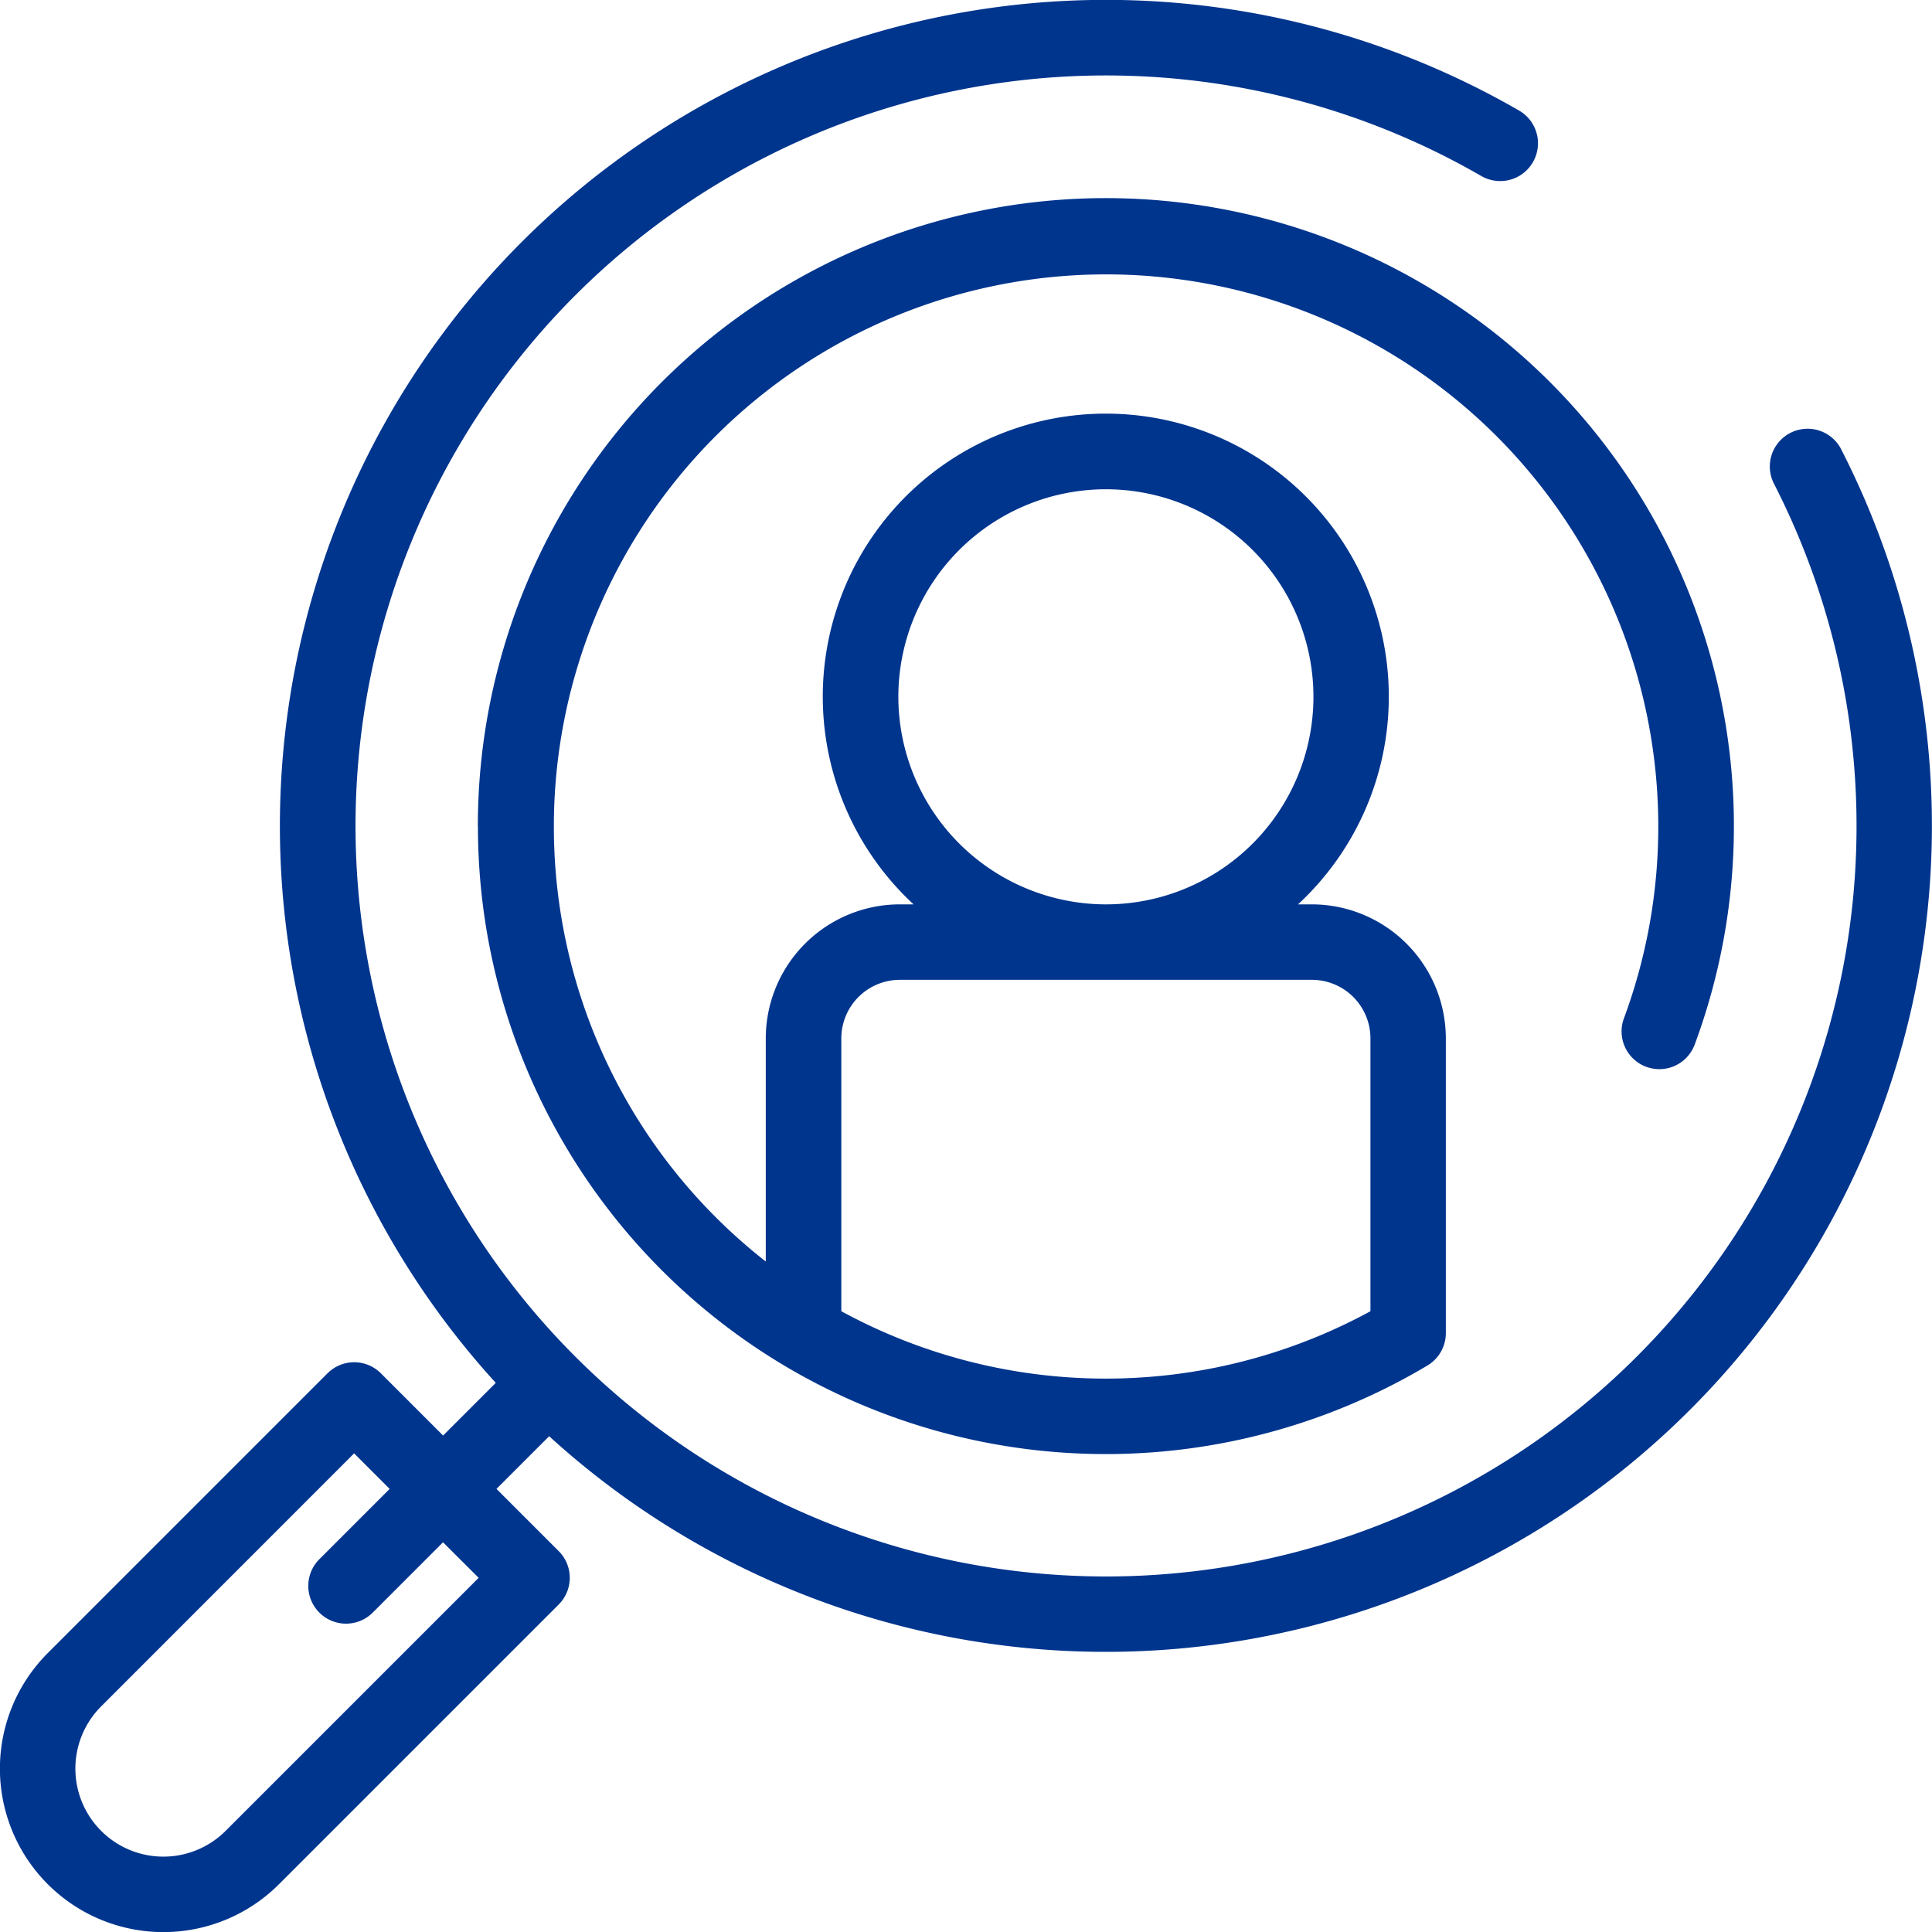 <?xml version="1.0" encoding="UTF-8"?> <svg xmlns="http://www.w3.org/2000/svg" width="91.031" height="91.037" viewBox="0 0 91.031 91.037"><g transform="translate(0 0)"><path d="M86.768,21.17A1.778,1.778,0,0,0,83.6,22.792a35.362,35.362,0,1,1-13.792-14.5A1.778,1.778,0,0,0,71.592,5.21,38.925,38.925,0,0,0,23.375,65.157l-2.482,2.482-2.932-2.932a1.778,1.778,0,0,0-2.515,0L2.267,77.887A7.7,7.7,0,1,0,13.16,88.78L26.34,75.6a1.778,1.778,0,0,0,0-2.515l-2.932-2.932,2.482-2.482a38.926,38.926,0,0,0,60.877-46.5Zm-64.2,53.173L10.645,86.266A4.146,4.146,0,0,1,4.782,80.4L16.7,68.479l1.675,1.675-3.313,3.313a1.778,1.778,0,1,0,2.515,2.515l3.312-3.313Z" transform="translate(-0.015 0)" fill="#00358e"></path><path d="M126.664,82.084A29.575,29.575,0,0,0,141.091,107.5l0,0a29.608,29.608,0,0,0,30.312,0,1.778,1.778,0,0,0,.866-1.526V92.087a6.321,6.321,0,0,0-6.312-6.315h-.652a13.335,13.335,0,1,0-18.115,0h-.652a6.321,6.321,0,0,0-6.312,6.315V102.6a26.019,26.019,0,1,1,40.43-11.445,1.778,1.778,0,0,0,3.333,1.239,29.591,29.591,0,1,0-57.329-10.309Zm19.809-6.091a9.779,9.779,0,1,1,9.867,9.779h-.176A9.79,9.79,0,0,1,146.473,75.993Zm-2.687,16.094a2.761,2.761,0,0,1,2.756-2.759h19.419a2.761,2.761,0,0,1,2.756,2.759v12.856a26.063,26.063,0,0,1-24.931,0V92.087Z" transform="translate(-104.145 -43.161)" fill="#00358e"></path></g></svg> 